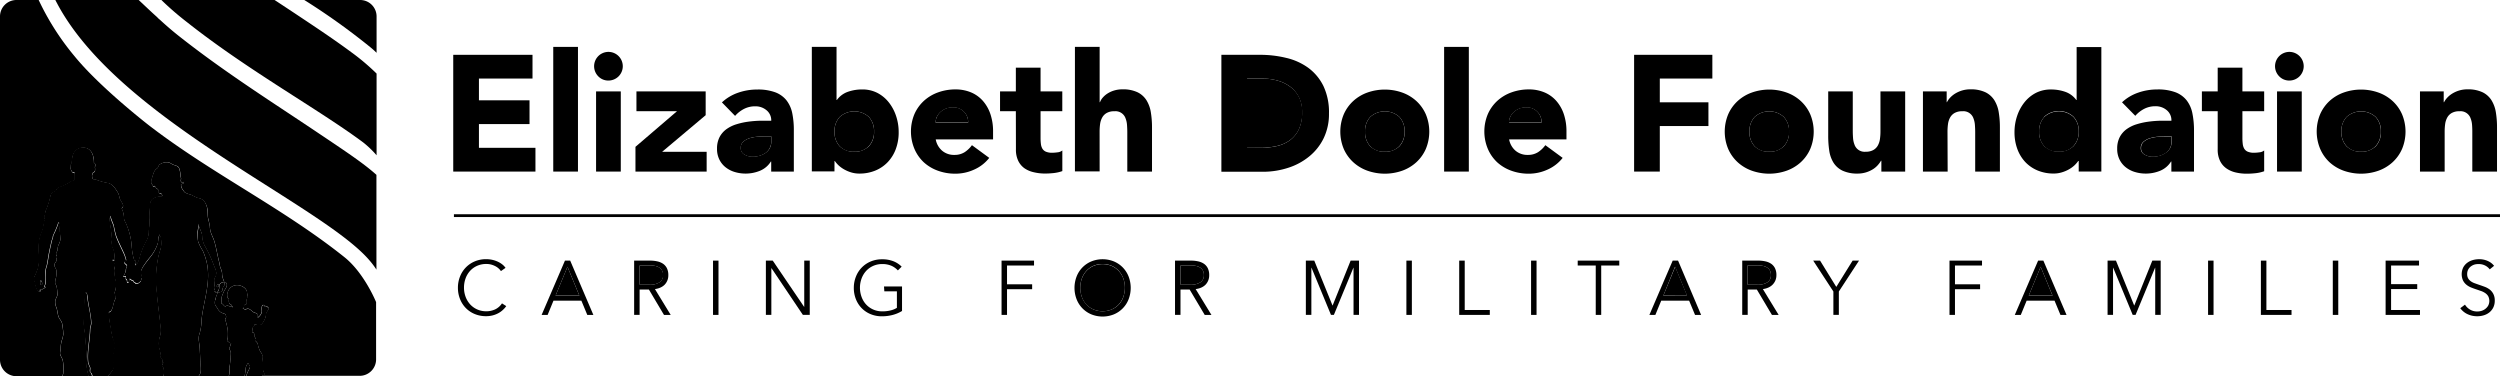 <svg id="Layer_1" data-name="Layer 1" xmlns="http://www.w3.org/2000/svg" viewBox="0 0 662.67 99.69" aria-hidden="true"><path class="cls-1" d="M40.12,48.06a1.65,1.65,0,0,0,0,.36.87.87,0,0,0,.05.19.87.87,0,0,1-.05-.19A1.65,1.65,0,0,1,40.12,48.06Z"/><path class="cls-1" d="M41.22,49.59a1.09,1.09,0,0,0,.18.25c.15.16.35.25.5.41-.15-.16-.35-.25-.5-.41A1.08,1.08,0,0,1,41.22,49.59Z"/><path class="cls-1" d="M175.78,72.92a2.51,2.51,0,0,0-.26-1.2,2.16,2.16,0,0,0-.73-.79,3.31,3.31,0,0,0-1.13-.45,7.06,7.06,0,0,0-1.47-.14h-2.58v5.14h2.52a4.82,4.82,0,0,0,2.7-.64A2.16,2.16,0,0,0,175.78,72.92Z"/><polygon class="cls-1" points="147.27 78.34 153.56 78.34 150.42 70.7 147.27 78.34"/><path class="cls-1" d="M24.42,46.48a.78.78,0,0,1,.08-.33,2.11,2.11,0,0,0,.13-.26,2.11,2.11,0,0,1-.13.26A.78.78,0,0,0,24.42,46.48Z"/><path class="cls-1" d="M19.24,45.67a.17.17,0,0,0,.21.06A.17.17,0,0,1,19.24,45.67Z"/><path class="cls-1" d="M18.84,48.09c-.58.35-1.15.73-1.75,1a3.87,3.87,0,0,1-.45.2,3.87,3.87,0,0,0,.45-.2C17.69,48.81,18.26,48.44,18.84,48.09Z"/><path class="cls-1" d="M625.84,40.23a5,5,0,0,0,3.86-1.49,5.5,5.5,0,0,0,1.38-3.89A5.5,5.5,0,0,0,629.7,31,5.77,5.77,0,0,0,622,31a5.5,5.5,0,0,0-1.38,3.89A5.5,5.5,0,0,0,622,38.75,5,5,0,0,0,625.84,40.23Z"/><path class="cls-1" d="M545.74,40.23a5,5,0,0,0,3.86-1.49A5.5,5.5,0,0,0,551,34.85,5.5,5.5,0,0,0,549.61,31a5.77,5.77,0,0,0-7.73,0,5.5,5.5,0,0,0-1.38,3.89,5.5,5.5,0,0,0,1.38,3.89A5,5,0,0,0,545.74,40.23Z"/><path class="cls-1" d="M469,40.23a5,5,0,0,0,3.86-1.49,5.5,5.5,0,0,0,1.38-3.89A5.5,5.5,0,0,0,472.83,31a5.77,5.77,0,0,0-7.73,0,5.5,5.5,0,0,0-1.38,3.89,5.5,5.5,0,0,0,1.38,3.89A5,5,0,0,0,469,40.23Z"/><path class="cls-1" d="M407.51,29.61a3.88,3.88,0,0,0-2.93-1.18,4.92,4.92,0,0,0-1.92.35,4.82,4.82,0,0,0-1.42.9,3.92,3.92,0,0,0-.92,1.27,4.17,4.17,0,0,0-.37,1.51h8.65A3.8,3.8,0,0,0,407.51,29.61Z"/><path class="cls-1" d="M568.5,41a4.2,4.2,0,0,0,2.1.57,6.58,6.58,0,0,0,1.86-.26,5.53,5.53,0,0,0,1.59-.74,3.6,3.6,0,0,0,1.11-1.22,3.53,3.53,0,0,0,.42-1.75v-1.4H574q-.74,0-1.86.07a9.38,9.38,0,0,0-2.14.37,4.75,4.75,0,0,0-1.75.92,2.12,2.12,0,0,0-.72,1.7A1.88,1.88,0,0,0,568.5,41Z"/><path class="cls-1" d="M296.6,71.89a5.61,5.61,0,0,0-1.87-1.37,6.27,6.27,0,0,0-4.94,0,5.59,5.59,0,0,0-1.87,1.37,6,6,0,0,0-1.17,2,7.3,7.3,0,0,0,0,4.79,5.89,5.89,0,0,0,1.17,2A5.67,5.67,0,0,0,289.79,82a6.28,6.28,0,0,0,4.94,0,5.68,5.68,0,0,0,1.87-1.36,5.88,5.88,0,0,0,1.17-2,7.3,7.3,0,0,0,0-4.79A6,6,0,0,0,296.6,71.89Z"/><path class="cls-1" d="M367.07,40.23a5,5,0,0,0,3.86-1.49,5.5,5.5,0,0,0,1.38-3.89A5.5,5.5,0,0,0,370.94,31a5.77,5.77,0,0,0-7.73,0,5.5,5.5,0,0,0-1.38,3.89,5.5,5.5,0,0,0,1.38,3.89A5,5,0,0,0,367.07,40.23Z"/><path class="cls-1" d="M226.44,40.23a5,5,0,0,0,3.86-1.49,5.5,5.5,0,0,0,1.38-3.89A5.5,5.5,0,0,0,230.31,31a5.77,5.77,0,0,0-7.73,0,5.5,5.5,0,0,0-1.38,3.89,5.5,5.5,0,0,0,1.38,3.89A5,5,0,0,0,226.44,40.23Z"/><path class="cls-1" d="M197.35,41a4.2,4.2,0,0,0,2.1.57,6.59,6.59,0,0,0,1.86-.26,5.53,5.53,0,0,0,1.59-.74A3.6,3.6,0,0,0,204,39.31a3.53,3.53,0,0,0,.42-1.75v-1.4h-1.62q-.74,0-1.86.07a9.38,9.38,0,0,0-2.14.37,4.75,4.75,0,0,0-1.75.92,2.12,2.12,0,0,0-.72,1.7A1.88,1.88,0,0,0,197.35,41Z"/><path class="cls-1" d="M342,37.11a7.65,7.65,0,0,0,2.34-2.93,10.39,10.39,0,0,0,.85-4.44,8.66,8.66,0,0,0-.85-4A7.92,7.92,0,0,0,342,23a10,10,0,0,0-3.38-1.64,15,15,0,0,0-4.08-.55h-4V39.18h3.54a19,19,0,0,0,4.39-.48A9.37,9.37,0,0,0,342,37.11Z"/><path class="cls-1" d="M255.53,29.61a3.88,3.88,0,0,0-2.93-1.18,4.92,4.92,0,0,0-1.92.35,4.82,4.82,0,0,0-1.42.9,3.92,3.92,0,0,0-.92,1.27,4.15,4.15,0,0,0-.37,1.51h8.65A3.8,3.8,0,0,0,255.53,29.61Z"/><path class="cls-1" d="M59.91,83.85c0-.2-.16-.37-.14-.56,0,0-1-.35-1.08-.4.09,0,1.08.4,1.08.4C59.75,83.48,59.87,83.65,59.91,83.85Z"/><path class="cls-1" d="M469.42,72.92a2.51,2.51,0,0,0-.26-1.2,2.16,2.16,0,0,0-.73-.79,3.3,3.3,0,0,0-1.13-.45,7.06,7.06,0,0,0-1.47-.14h-2.58v5.14h2.52a4.82,4.82,0,0,0,2.7-.64A2.16,2.16,0,0,0,469.42,72.92Z"/><polygon class="cls-1" points="537.76 78.34 544.05 78.34 540.91 70.7 537.76 78.34"/><polygon class="cls-1" points="440.9 78.34 447.2 78.34 444.05 70.7 440.9 78.34"/><path class="cls-1" d="M319.12,72.92a2.51,2.51,0,0,0-.26-1.2,2.17,2.17,0,0,0-.73-.79,3.31,3.31,0,0,0-1.13-.45,7.06,7.06,0,0,0-1.47-.14h-2.58v5.14h2.52a4.82,4.82,0,0,0,2.7-.64A2.16,2.16,0,0,0,319.12,72.92Z"/><path class="cls-2" d="M10.89,74.23a1.13,1.13,0,0,0-.16,1.15,3.54,3.54,0,0,0,.39.22,1.74,1.74,0,0,0,0-.72C11.12,74.79,10.8,74.29,10.89,74.23Z"/><path class="cls-3" d="M57.8,76a4.48,4.48,0,0,0,.24-.39c0-.09,0-.17-.12-.25a.27.27,0,0,0-.4.19c0,.1-.1.48,0,.53A.41.41,0,0,0,57.8,76Z"/><path class="cls-3" d="M23.83,98.5c-.1-.35.06-.72,0-1.09a8.45,8.45,0,0,1-.51-1.32c-.32-2.86.46-5.9.52-8.77,0-.57.3-1.1.29-1.68,0-2.32-.81-4.66-1-7,0-.2-.09-1.21-.49-1.07s-.5,7.55-.5,8c0,1.24.32,2.37.38,3.58.1,1.79.36,3.58.33,5.37a12.72,12.72,0,0,0,0,2.41,22.57,22.57,0,0,0,.54,2.64l0,.14h1a2.59,2.59,0,0,0-.28-.75C24.06,98.74,23.91,98.75,23.83,98.5Z"/><path class="cls-3" d="M43.35,97.4c-.07-.24-.32-.32-.33-.59s.27-.5.33-.76a2,2,0,0,1-.28,0,2.8,2.8,0,0,0,0-.78c-.08-.19-.33-.24-.4-.44s0-.44,0-.64a14.65,14.65,0,0,0-.45-2.12,5.85,5.85,0,0,1,.2-2.85,5.92,5.92,0,0,0,.19-2.48c-.31-3-.75-6.1-1-9.16a29.6,29.6,0,0,1,.15-8.18,17.06,17.06,0,0,1,.69-2.95,6.5,6.5,0,0,0,.19-3.64c-.07-.28-.32-.5-.32-.8A5.35,5.35,0,0,1,42,63a13.09,13.09,0,0,1-.17,1.44,11.21,11.21,0,0,1-2.07,3.82c-.54.68-1.1,1.36-1.58,2.09a5.05,5.05,0,0,0-.82,1.55,4.33,4.33,0,0,0,.27,1.76c0,.15-.25.41-.25.76,0,.21-.64.68-.8.77a1,1,0,0,1-.56.06c-.19,0-.21-.1-.2-.28a.42.42,0,0,1-.48-.42,1.71,1.71,0,0,1-.56-.23c-.19-.16-.3-.32-.58-.23.1,0,0,.49,0,.54-.29.71-.55.24-.56.09a.82.82,0,0,0-.06-.42c-.08-.13-.24-.21-.27-.38s.19-.81-.32-.51a.27.27,0,0,1-.31-.14c0-.13.16-.21.22-.3s.09-.37.25-.53.17-.67.2-1,.22-.53.26-.8c.06-.52-.9-.57-.56-1.2,0,0,.36-.36.38-.26a10.38,10.38,0,0,0-.62-1.91c-.69-1.51-1.47-3-2.06-4.57a28.21,28.21,0,0,1-.66-2.81c-.11-.39-1-2.29-.78-2.55-.51.57-.15,1.88-.1,2.58a31.26,31.26,0,0,1,.43,3.81,4.21,4.21,0,0,0,.07,1.75,7.52,7.52,0,0,1,.62,2c0,.26-.15,1.59,0,1.68a.77.77,0,0,0-.56-.11c0,.53.42.54.6.91s-.11,1.21-.14,1.75a15,15,0,0,0,.49,3.19,6.88,6.88,0,0,1-.37,2.71c-.09.48.21.71.27,1.14s-.23.82-.38,1.26-.25,1-.42,1.55a2.56,2.56,0,0,1-.48,1c-.14.15-.41.2-.52.35s0,.27,0,.42a21,21,0,0,0,.5,3.63,16.58,16.58,0,0,0,.61,3,3.75,3.75,0,0,1,.38,1.88c-.07.91-.36,1.79-.45,2.7a21.59,21.59,0,0,0,.23,2.46,2.65,2.65,0,0,1-.43,1.36,10.44,10.44,0,0,1-1.33,1.51h15A5.26,5.26,0,0,0,43.35,97.4Z"/><path class="cls-3" d="M66.24,97c0-.1-.52-.73-.44-.84a3.62,3.62,0,0,0-.58,1c-.13.47-.11,1-.19,1.44a10.4,10.4,0,0,1-.2,1.06h.43a8.38,8.38,0,0,1,.51-1.3C65.91,98.08,66.38,97.34,66.24,97Z"/><path class="cls-3" d="M61.14,94.75c0-.69.21-1.46-.23-2-.19-.24-.06-.65.06-.89s.12-.59.32-.83c-.1-.12-.3-.07-.43-.15s-.38-.39-.66-.51c0,0,.17-.87.18-.94a12.72,12.72,0,0,0,0-1.84,14.22,14.22,0,0,0-.67-2.81c-.05-.29.18-.45.23-.71a.57.57,0,0,0,0-.22c0-.2-.16-.37-.14-.56,0,0-1-.35-1.08-.4a2.82,2.82,0,0,1-1.12-1.24,8.75,8.75,0,0,1-.54-.78,2,2,0,0,1,0-1.35c0-.14,0-.29.08-.44a5.87,5.87,0,0,1,.28-.75c.1-.24.15-.5.24-.75h-.38c-.24,0-.13-.22-.06-.34a.34.34,0,0,1-.45-.08c-.11-.2,0-.27.15-.38a1.29,1.29,0,0,1-.14-.8,2.72,2.72,0,0,0,.08-1.27,1.92,1.92,0,0,1,.25-1.33,2,2,0,0,0,.27-1.08,4.78,4.78,0,0,0-.54-1.64,32.29,32.29,0,0,0-2.55-5.55,5.62,5.62,0,0,1-.64-2.52c-.15-1.15-.87-2.13-1-3.26a11.51,11.51,0,0,1-.23,2.16A10.7,10.7,0,0,0,52.51,64a12.66,12.66,0,0,0,1.24,2.45,16.24,16.24,0,0,1,.95,2.72c1.36,5.24-.67,10.29-1.27,15.47a13.63,13.63,0,0,1-.52,3.74c-.5,1.26-.09,2.26,0,3.55s.14,2.66.19,4c0,1.11.45,2.76-.36,3.65l-.09.09h8a11.17,11.17,0,0,0,.21-2.56C61,96.34,61.08,95.55,61.14,94.75Z"/><path class="cls-3" d="M91.29,68.16C75,55.15,56.07,46,39.54,33.27c0,0-12.95-10-19.74-18.32A68.8,68.8,0,0,1,10.25,0H4.36A4.36,4.36,0,0,0,0,4.36v91a4.36,4.36,0,0,0,4.36,4.36H16.54c.05-.27.17-.55.21-.8a11.38,11.38,0,0,0-.11-3.3c-.11-.66-.69-1.3-.74-1.91,0-.39.17-.86.17-1.27a8,8,0,0,1,.26-2.09,7.83,7.83,0,0,0,.44-1.75,18.28,18.28,0,0,0-.31-2.77c-.11-.73-.77-1.27-1-2s-.25-1.6-.54-2.36a3.3,3.3,0,0,1-.28-1.76c.1-.59.52-1,.55-1.63A9.28,9.28,0,0,0,15,75.9c-.06-.31-.29-.53-.37-.83a3.87,3.87,0,0,1,.21-1.41,7.6,7.6,0,0,0,.14-1.84c0-.5-.39-.81-.51-1.28-.2-.78.41-.94.55-1.6.06-.29-.2-.59-.16-.88s.2-.43.24-.72c0-.1-.07-.34-.06-.48s.16-.39.19-.57a4.94,4.94,0,0,1,.29-1.41A3.45,3.45,0,0,0,16,63.45a7.59,7.59,0,0,0-.17-2.27c-.15-.46.44-2.22-.32-2.37.23,0-1,3-1.18,3.19a1.75,1.75,0,0,0-.24.77c-.06.43-.29.84-.38,1.27-.21,1-.46,2-.66,3.07s-.34,2.29-.62,3.43a5.94,5.94,0,0,0-.32,1.33,17.55,17.55,0,0,1,0,3.28c0,.07-.27.72-.27.73.16.14.27.23.11.44a.38.38,0,0,1-.51,0c.27.23-.17.37-.32.4s-.38,0-.44.07.1.3,0,.45-.27.08-.4,0c-.45-.2-.58-1-.77-1.38a8,8,0,0,1-.23-1.11,1.94,1.94,0,0,1-.16-1.31,18.59,18.59,0,0,0,1-2.42,9.92,9.92,0,0,0,.25-2.64c0-.83-.1-1.67-.09-2.5a10.52,10.52,0,0,1,.85-4.45c.47-1,.42-2.18.82-3.22.13-.34.08-.3-.22-.43A14.34,14.34,0,0,0,12.1,56c.13-.35.31-.66.43-1,.21-.66.46-1.33.64-2s.16-1.46.84-1.93c.25-.18.58-.21.79-.44a1.59,1.59,0,0,0,.22-.36,1.27,1.27,0,0,1,.11-.18.7.7,0,0,1,.16-.16,2.43,2.43,0,0,1,.42-.24l.47-.18.48-.17a3.87,3.87,0,0,0,.45-.2c.6-.32,1.17-.69,1.75-1a9.64,9.64,0,0,1,1-.34c0-.07,0-.24,0-.44s0-.45,0-.69c0-.47,0-.91-.18-.93a.5.5,0,0,0-.22.06.17.17,0,0,1-.21-.06,2.43,2.43,0,0,1-.57-1.33c-.06-.35-.1-.94.46-.79-.15,0-.05-1.37,0-1.51a4.29,4.29,0,0,1,.51-1.61A2.82,2.82,0,0,1,23,39.31c1.58.57,1.95,2.52,1.93,4,.54-.06.26.82.25,1.09a3.72,3.72,0,0,1,0,1c0,.12-.51.53-.51.27a.72.72,0,0,1-.05.29,2.11,2.11,0,0,1-.13.26.78.78,0,0,0-.08.33,1.85,1.85,0,0,0,.07.58.75.75,0,0,0,.19.37c.2.14.53.05.76.14a16.06,16.06,0,0,0,3.36.93,2.84,2.84,0,0,1,1,.59,5.49,5.49,0,0,1,.81.91c.16.22.3.44.43.65a3.6,3.6,0,0,1,.59,1.49c.11.82.79,1.42,1,2.23.09.33-.18.62-.38.86a5.81,5.81,0,0,1,.62,2.65,2.36,2.36,0,0,0,.39,1,18.72,18.72,0,0,1,1.6,5.68,19.59,19.59,0,0,0,.53,3.76c.08.22.15.46.23.68,0,0,.33,0,.41.19a2.36,2.36,0,0,1,0,.9L35.81,70c.08.14.18.3.27.43a6.37,6.37,0,0,0,1-2.26,19.23,19.23,0,0,1,.84-2.42c.32-.7.65-1.36,1-2a5.2,5.2,0,0,0,.55-2.35c0-.46.08-.92.15-1.39a13.12,13.12,0,0,0,0-2.05c0-1.29.12-2.5.21-3.77a1.79,1.79,0,0,1,.86-1.56,3.77,3.77,0,0,1,1.49-.48c.12,0,.88,0,.93-.14a.77.77,0,0,1,0-.26c-.13,0-.23,0-.27-.11a2.25,2.25,0,0,1,0-.35,1.32,1.32,0,0,0-.33.07c-.16,0-.17,0-.27-.13s-.15-.13-.16-.27.07-.43-.15-.67-.35-.25-.5-.41a1.09,1.09,0,0,1-.18-.25,1.42,1.42,0,0,1-.11-.29,1.52,1.52,0,0,0-.31.13.3.3,0,0,1-.31,0l0,0s.06-.1,0-.22a.76.76,0,0,0-.23-.39.57.57,0,0,1-.1-.17.87.87,0,0,1-.05-.19,1.65,1.65,0,0,1,0-.36A4.3,4.3,0,0,1,40.37,47l.16-.51c.05-.18.11-.36.18-.54a2.88,2.88,0,0,1,.52-.95c.19-.22.47-.36.64-.59s.17-.52.37-.72A3.27,3.27,0,0,1,44.4,43a2,2,0,0,1,1,.37,4.59,4.59,0,0,0,1.19.5c.82.28.9.58,1.09,1.33a5,5,0,0,1,.16,1.23c0,.31.16.61.17.92a.79.79,0,0,1-.05.31.65.65,0,0,0,0,.17.47.47,0,0,0,.19.47c.22.12.45,0,.64-.1,0,.15-.15.38-.26.46a.9.9,0,0,1-.51.14,1.3,1.3,0,0,0,0,.4,2.24,2.24,0,0,0,.18.62,2.45,2.45,0,0,0,.32.53A4.89,4.89,0,0,0,49,51a5.39,5.39,0,0,0,1.6.62,16.53,16.53,0,0,0,1.83.88,2.59,2.59,0,0,1,1.62.78A4.73,4.73,0,0,1,55,55.48c.11.85,0,1.76.22,2.57A17.23,17.23,0,0,1,55.61,60,6.72,6.72,0,0,0,56,61.91c.29.71.64,1.39.85,2.13.52,1.8.79,3.62,1.26,5.43.12.48.17,1,.31,1.46a5.19,5.19,0,0,1,.45,1.39A4.58,4.58,0,0,0,59,73.48c.13.42.29.84.43,1.26a.64.64,0,0,1,.65.46c.24.77-.39,1.35-.7,2-.18.37-.32.77-.5,1.15a3.1,3.1,0,0,0-.16,1.35c0,.27-.07.5-.07.74.46,0,.73.82,1.17.82a.46.46,0,0,1,.44-.25c.23,0,.33.09.51.19s.4,0,.59.07a1.79,1.79,0,0,1,.4.22c0-.17-.16-.29-.26-.4s-.13-.24-.23-.32a1.59,1.59,0,0,0-.25-.1.59.59,0,0,1-.31-.47,1.88,1.88,0,0,1,0-.86c-.18-.17-.38-.29-.37-.58a4,4,0,0,0,.06-.72,1.44,1.44,0,0,1,0-.72A2.57,2.57,0,0,1,63,75.59a3.05,3.05,0,0,1,1.87.75,1.84,1.84,0,0,1,.54.85c.1.35.08.7.19,1.05s-.22.81-.24,1.25a3.45,3.45,0,0,1,0,1c-.07.19-.1.13-.23.18s-.13,0-.19,0-.15.14-.24.18a1.14,1.14,0,0,1-.08.49c-.09.14-.23.19-.3.35.29.13.53.36.85.26a1.05,1.05,0,0,1,1,0c.4.25.72.61,1.14.85.21.12.68.14.82.32s0,.4,0,.6c.48,0,0,.46.22.46-.09,0,.39-.4.41-.42a2.38,2.38,0,0,0,.6-1.09c0-.17-.1-.37-.09-.56s.06-1.16.41-1.29c.12,0,.41,0,.38.15s-.08.15-.1.23c0-.16.3-.15.42-.1s.07.07.07.15a.31.31,0,0,1,.38-.07c.12.08.08.2.08.32.07,0,.16-.08.23,0a.68.68,0,0,1,.07.24c.05.24-.2.45-.32.62s-.16.43-.3.6a.29.29,0,0,0-.09.19,3.94,3.94,0,0,1-.5,1.77c-.22.4-.61,1.11-1.11,1.2a3,3,0,0,1-1.48-.25c.08,0-.06.52-.09.57s-.23.2-.33.33a.94.94,0,0,0-.08.62c0,.17-.1.39-.07.54s.29.2.38.29c.35.35.12.86.38,1.24a.92.92,0,0,1,.23.76l-.15.06c.21.3.51.46.61.84a8,8,0,0,0,.67,2,3.57,3.57,0,0,1,.62,1.16c0,.22-.07.44-.06.66a13.56,13.56,0,0,1,.16,1.76,5.66,5.66,0,0,0,0,1.3c0,.26.58,1.19.25,1.42-.08.05-.46-.13-.57-.16a.93.93,0,0,0,.12.36H95.33a4.36,4.36,0,0,0,4.36-4.36V80.08S96.58,72.38,91.29,68.16Z"/><path class="cls-2" d="M66.89,99.69h.42A.67.67,0,0,0,66.89,99.69Z"/><path class="cls-3" d="M58.64,75a1,1,0,0,0-.51.9,3.7,3.7,0,0,1-.11.89c-.08.26-.26.47-.36.73l0,.11a2.42,2.42,0,0,0,1.16-.4c.22-.15.16-.53.2-.76s.35-.59.5-.9a.67.67,0,0,0,0-.53l-.08-.26a1.58,1.58,0,0,0-.57.11Z"/><path class="cls-3" d="M84.27,7.63c-3.6-2.42-7.48-5-11.49-7.63h-30c2.05,2,4.35,4,6.95,6C65.79,18.7,84.51,29,96.28,37.76a25.41,25.41,0,0,1,3.54,3.4V19.5a59,59,0,0,0-6.7-5.66C90.54,11.93,87.58,9.86,84.27,7.63Z"/><path class="cls-3" d="M56.9,16.68c-3.3-2.37-6.61-4.85-9.86-7.43C45.3,7.86,43.68,6.44,42.13,5l.2.23s-.24-.23-.74-.74C39.92,3,38.34,1.47,36.76,0H14.67C30.5,31.41,85.14,53.93,98,69.09a20.68,20.68,0,0,1,1.78,2.38V46.35c-3.31-3-8.19-6.24-15.41-11.08C76.14,29.72,66.4,23.51,56.9,16.68Z"/><path class="cls-3" d="M95.46,0H80.66A177.78,177.78,0,0,1,98.11,12.47,23,23,0,0,1,99.82,14V4.36A4.36,4.36,0,0,0,95.46,0Z"/><path class="cls-1" d="M70,99.49c.32-.22-.2-1.15-.25-1.42a5.66,5.66,0,0,1,0-1.3A13.56,13.56,0,0,0,69.6,95c0-.22.08-.44.06-.66A3.57,3.57,0,0,0,69,93.18a8,8,0,0,1-.67-2c-.1-.38-.4-.54-.61-.84l.15-.06a.92.92,0,0,0-.23-.76c-.27-.38,0-.89-.38-1.24-.09-.09-.35-.16-.38-.29s.07-.37.07-.54a.94.94,0,0,1,.08-.62c.1-.14.25-.17.33-.33s.16-.54.09-.57a3,3,0,0,0,1.48.25c.5-.09.89-.79,1.11-1.2a3.94,3.94,0,0,0,.5-1.77.29.29,0,0,1,.09-.19c.14-.17.17-.42.3-.6s.37-.38.32-.62a.68.68,0,0,0-.07-.24c-.07-.07-.16,0-.23,0,0-.13,0-.24-.08-.32a.31.31,0,0,0-.38.07c0-.08,0-.12-.07-.15s-.37-.05-.42.1c0-.08.09-.15.1-.23s-.26-.2-.38-.15c-.35.13-.39,1-.41,1.29s.1.38.09.56a2.38,2.38,0,0,1-.6,1.09s-.49.42-.41.42c-.24,0,.26-.5-.22-.46,0-.2.1-.43,0-.6s-.61-.2-.82-.32c-.41-.24-.74-.6-1.14-.85a1.05,1.05,0,0,0-1,0c-.32.11-.56-.13-.85-.26.07-.16.21-.21.3-.35a1.14,1.14,0,0,0,.08-.49c.09,0,.15-.14.24-.18s.13,0,.19,0,.16,0,.23-.18a3.45,3.45,0,0,0,0-1c0-.44.4-.77.24-1.25s-.09-.7-.19-1.05a1.84,1.84,0,0,0-.54-.85A3.05,3.05,0,0,0,63,75.59a2.57,2.57,0,0,0-2.6,1.72,1.44,1.44,0,0,0,0,.72,4,4,0,0,1-.06.72c0,.28.19.41.37.58a1.88,1.88,0,0,0,0,.86.59.59,0,0,0,.31.47,1.59,1.59,0,0,1,.25.1c.1.08.15.22.23.32s.3.23.26.4a1.79,1.79,0,0,0-.4-.22c-.19-.05-.41,0-.59-.07s-.29-.21-.51-.19a.46.46,0,0,0-.44.25c-.44,0-.72-.78-1.17-.82,0-.24.07-.47.07-.74a3.1,3.1,0,0,1,.16-1.35c.18-.38.32-.77.5-1.15.31-.65.94-1.23.7-2a.64.64,0,0,0-.65-.46l.08.26a.67.67,0,0,1,0,.53c-.15.31-.45.55-.5.9s0,.61-.2.76a2.42,2.42,0,0,1-1.16.4c-.08.25-.14.51-.24.75a5.87,5.87,0,0,0-.28.75c0,.15,0,.3-.08.44a2,2,0,0,0,0,1.35,8.75,8.75,0,0,0,.54.78,2.82,2.82,0,0,0,1.12,1.24c.09,0,1.08.4,1.08.4,0,.19.1.36.14.56a.57.57,0,0,1,0,.22c0,.27-.29.42-.23.71a14.22,14.22,0,0,1,.67,2.81,12.72,12.72,0,0,1,0,1.84c0,.07-.18.94-.18.94.29.12.41.37.66.51s.32,0,.43.15c-.2.25-.18.56-.32.83s-.25.65-.06.89c.44.54.27,1.32.23,2s-.15,1.59-.24,2.39a11.17,11.17,0,0,1-.21,2.56h4.14a10.4,10.4,0,0,0,.2-1.06c.09-.48.06-1,.19-1.44a3.62,3.62,0,0,1,.58-1c-.07.11.41.74.44.84.14.36-.34,1.09-.47,1.41a8.38,8.38,0,0,0-.51,1.3h1.63a.67.67,0,0,1,.42,0h2.25a.93.93,0,0,1-.12-.36C69.57,99.36,69.95,99.54,70,99.49Z"/><path class="cls-1" d="M53.1,95.95c-.05-1.32-.1-2.66-.19-4s-.5-2.29,0-3.55a13.63,13.63,0,0,0,.52-3.74c.6-5.18,2.63-10.23,1.27-15.47a16.24,16.24,0,0,0-.95-2.72A12.66,12.66,0,0,1,52.51,64a10.7,10.7,0,0,1-.17-2.54,11.51,11.51,0,0,0,.23-2.16c.18,1.13.89,2.11,1,3.26a5.62,5.62,0,0,0,.64,2.52,32.29,32.29,0,0,1,2.55,5.55,4.78,4.78,0,0,1,.54,1.64,2,2,0,0,1-.27,1.08,1.92,1.92,0,0,0-.25,1.33A2.72,2.72,0,0,1,56.75,76a1.29,1.29,0,0,0,.14.8c-.16.11-.26.17-.15.38a.34.34,0,0,0,.45.08c-.07.12-.18.34.06.34h.38l0-.11c.1-.26.28-.46.36-.73a3.7,3.7,0,0,0,.11-.89,1,1,0,0,1,.51-.9l.23-.11a1.58,1.58,0,0,1,.57-.11c-.14-.42-.31-.83-.43-1.26a4.58,4.58,0,0,1-.13-1.16,5.19,5.19,0,0,0-.45-1.39c-.15-.47-.19-1-.31-1.46-.47-1.81-.74-3.63-1.26-5.43-.22-.74-.57-1.41-.85-2.13A6.72,6.72,0,0,1,55.61,60,17.23,17.23,0,0,0,55.17,58c-.17-.81-.11-1.72-.22-2.57a4.73,4.73,0,0,0-.86-2.19,2.59,2.59,0,0,0-1.62-.78,16.53,16.53,0,0,1-1.83-.88A5.39,5.39,0,0,1,49,51a4.89,4.89,0,0,1-.52-.64,2.45,2.45,0,0,1-.32-.53,2.24,2.24,0,0,1-.18-.62,1.3,1.3,0,0,1,0-.4.9.9,0,0,0,.51-.14c.11-.08.29-.31.26-.46-.2.08-.42.22-.64.1a.47.47,0,0,1-.19-.47.65.65,0,0,1,0-.17.79.79,0,0,0,.05-.31c0-.31-.16-.61-.17-.92a5,5,0,0,0-.16-1.23c-.19-.75-.27-1-1.09-1.33a4.59,4.59,0,0,1-1.19-.5,2,2,0,0,0-1-.37,3.27,3.27,0,0,0-2.17.69c-.2.2-.21.5-.37.72s-.45.37-.64.59a2.88,2.88,0,0,0-.52.95c-.06.18-.12.36-.18.54l-.16.51a4.3,4.3,0,0,0-.25,1.05,1.65,1.65,0,0,0,0,.36.87.87,0,0,0,.05.19.57.57,0,0,0,.1.17.76.76,0,0,1,.23.39c0,.12,0,.18,0,.22l0,0a.3.3,0,0,0,.31,0,1.52,1.52,0,0,1,.31-.13,1.42,1.42,0,0,0,.11.29,1.08,1.08,0,0,0,.18.25c.15.16.35.25.5.41s.13.38.15.67.06.17.16.27.11.18.27.13a1.32,1.32,0,0,1,.33-.07,2.25,2.25,0,0,0,0,.35c0,.15.15.11.27.11a.77.77,0,0,0,0,.26c0,.1-.81.12-.93.14a3.77,3.77,0,0,0-1.49.48,1.79,1.79,0,0,0-.86,1.56c-.09,1.27-.22,2.48-.21,3.77a13.12,13.12,0,0,1,0,2.05c-.07.46-.11.93-.15,1.39a5.2,5.2,0,0,1-.55,2.35c-.38.67-.71,1.33-1,2a19.23,19.23,0,0,0-.84,2.42,6.37,6.37,0,0,1-1,2.26c-.09-.12-.19-.29-.27-.43l.25.07a2.36,2.36,0,0,0,0-.9C36,69,35.64,69,35.63,69c-.08-.22-.15-.46-.23-.68a19.59,19.59,0,0,1-.53-3.76,18.72,18.72,0,0,0-1.6-5.68,2.36,2.36,0,0,1-.39-1,5.81,5.81,0,0,0-.62-2.65c.2-.24.47-.54.38-.86-.21-.8-.89-1.41-1-2.23A3.6,3.6,0,0,0,31,50.65c-.13-.21-.27-.43-.43-.65a5.49,5.49,0,0,0-.81-.91,2.84,2.84,0,0,0-1-.59,16.06,16.06,0,0,1-3.36-.93c-.23-.09-.57,0-.76-.14a.75.75,0,0,1-.19-.37,1.85,1.85,0,0,1-.07-.58.78.78,0,0,1,.08-.33,2.11,2.11,0,0,0,.13-.26.72.72,0,0,0,.05-.29c0,.27.48-.15.51-.27a3.72,3.72,0,0,0,0-1c0-.26.29-1.15-.25-1.09,0-1.47-.35-3.42-1.93-4a2.82,2.82,0,0,0-3.37,1.13,4.29,4.29,0,0,0-.51,1.61c0,.13-.12,1.46,0,1.51-.55-.16-.51.44-.46.79a2.43,2.43,0,0,0,.57,1.33.17.17,0,0,0,.21.06.5.5,0,0,1,.22-.06c.15,0,.18.46.18.93,0,.24,0,.48,0,.69s0,.37,0,.44a9.64,9.64,0,0,0-1,.34c-.58.35-1.15.73-1.75,1a3.87,3.87,0,0,1-.45.2l-.48.17-.47.18a2.43,2.43,0,0,0-.42.24.7.7,0,0,0-.16.16,1.27,1.27,0,0,0-.11.18,1.59,1.59,0,0,1-.22.36c-.21.24-.53.26-.79.44-.68.48-.64,1.22-.84,1.93s-.43,1.33-.64,2c-.11.36-.3.67-.43,1a14.34,14.34,0,0,1-.44,1.83c.3.13.35.09.22.43-.4,1-.35,2.23-.82,3.22a10.52,10.52,0,0,0-.85,4.45c0,.83.06,1.67.09,2.5A9.92,9.92,0,0,1,10,71.07a18.59,18.59,0,0,1-1,2.42,1.94,1.94,0,0,0,.16,1.31,8,8,0,0,0,.23,1.11c.18.39.32,1.18.77,1.38.13.06.32.09.4,0s-.06-.32,0-.45.32,0,.44-.07.59-.17.32-.4a.38.38,0,0,0,.51,0c.15-.21,0-.3-.11-.44,0,0,.26-.65.27-.73a17.55,17.55,0,0,0,0-3.28,5.94,5.94,0,0,1,.32-1.33c.28-1.13.4-2.28.62-3.43s.44-2,.66-3.07c.09-.43.32-.84.38-1.27a1.75,1.75,0,0,1,.24-.77c.15-.23,1.41-3.14,1.18-3.19.77.15.18,1.91.32,2.37A7.59,7.59,0,0,1,16,63.45a3.45,3.45,0,0,1-.49,1.43,4.94,4.94,0,0,0-.29,1.41c0,.18-.17.42-.19.57s.07.38.06.48c0,.29-.2.45-.24.72s.22.59.16.88c-.13.65-.74.82-.55,1.6.12.47.47.77.51,1.28a7.6,7.6,0,0,1-.14,1.84,3.87,3.87,0,0,0-.21,1.41c.08.3.31.53.37.83a9.28,9.28,0,0,1,.23,2.17c0,.62-.46,1-.55,1.63a3.3,3.3,0,0,0,.28,1.76c.29.76.3,1.59.54,2.36s.88,1.25,1,2a18.28,18.28,0,0,1,.31,2.77,7.83,7.83,0,0,1-.44,1.75,8,8,0,0,0-.26,2.09c0,.41-.2.88-.17,1.27.05.6.63,1.25.74,1.91a11.38,11.38,0,0,1,.11,3.3c0,.25-.16.53-.21.8h6.92l0-.14a22.57,22.57,0,0,1-.54-2.64,12.72,12.72,0,0,1,0-2.41c0-1.79-.23-3.58-.33-5.37-.07-1.21-.4-2.35-.38-3.58,0-.4.23-7.85.5-8s.47.88.49,1.07c.16,2.32.93,4.66,1,7,0,.57-.28,1.1-.29,1.68-.07,2.87-.85,5.91-.52,8.77a8.45,8.45,0,0,0,.51,1.32c.1.37-.06.74,0,1.09s.23.24.34.45a2.59,2.59,0,0,1,.28.75h4a10.44,10.44,0,0,0,1.33-1.51,2.65,2.65,0,0,0,.43-1.36,21.59,21.59,0,0,1-.23-2.46c.09-.91.39-1.79.45-2.7A3.75,3.75,0,0,0,30,89.79a16.58,16.58,0,0,1-.61-3,21,21,0,0,1-.5-3.63c0-.14-.09-.29,0-.42s.38-.2.52-.35a2.56,2.56,0,0,0,.48-1c.17-.51.24-1,.42-1.55s.45-.77.38-1.26-.37-.66-.27-1.14a6.88,6.88,0,0,0,.37-2.71,15,15,0,0,1-.49-3.19c0-.53.38-1.24.14-1.75s-.6-.39-.6-.91a.77.77,0,0,1,.56.11c-.17-.09,0-1.42,0-1.68a7.52,7.52,0,0,0-.62-2,4.21,4.21,0,0,1-.07-1.75,31.26,31.26,0,0,0-.43-3.81c-.05-.69-.42-2,.1-2.58-.21.26.67,2.16.78,2.55a28.21,28.21,0,0,0,.66,2.81c.59,1.55,1.37,3.06,2.06,4.57a10.38,10.38,0,0,1,.62,1.91c0-.1-.36.22-.38.26-.33.63.62.68.56,1.2,0,.27-.23.52-.26.8s.06.74-.2,1-.13.35-.25.53-.26.17-.22.3a.27.27,0,0,0,.31.14c.51-.3.3.37.32.51s.19.24.27.38a.82.82,0,0,1,.06.42c0,.16.26.63.56-.09,0,0,.1-.57,0-.54.29-.09.39.07.58.23a1.71,1.71,0,0,0,.56.23.42.42,0,0,0,.48.42c0,.18,0,.27.2.28a1,1,0,0,0,.56-.06c.15-.09.79-.56.8-.77,0-.36.28-.62.25-.76a4.33,4.33,0,0,1-.27-1.76,5.05,5.05,0,0,1,.82-1.55c.48-.73,1-1.41,1.58-2.09a11.21,11.21,0,0,0,2.07-3.82A13.09,13.09,0,0,0,42,63a5.35,5.35,0,0,0,.24-.92c0,.3.25.51.32.8a6.5,6.5,0,0,1-.19,3.64,17.06,17.06,0,0,0-.69,2.95,29.6,29.6,0,0,0-.15,8.18c.28,3.06.72,6.11,1,9.16a5.92,5.92,0,0,1-.19,2.48,5.85,5.85,0,0,0-.2,2.85,14.65,14.65,0,0,1,.45,2.12c0,.2-.07.45,0,.64s.32.25.4.44a2.8,2.8,0,0,1,0,.78,2,2,0,0,0,.28,0c-.06.26-.34.49-.33.76s.25.35.33.59a5.26,5.26,0,0,1,.09,2.29h9.21l.09-.09C53.54,98.71,53.14,97.05,53.1,95.95Zm4.42-20.38a.27.27,0,0,1,.4-.19c.15.08.16.16.12.25a4.48,4.48,0,0,1-.24.39.41.41,0,0,1-.25.08C57.42,76,57.5,75.66,57.52,75.56Zm-46.4,0a3.54,3.54,0,0,1-.39-.22,1.13,1.13,0,0,1,.16-1.15c-.09.06.24.56.26.65A1.74,1.74,0,0,1,11.12,75.59Z"/><path class="cls-3" d="M47.89,46.45c0,.31.16.61.17.92C48,47.07,47.9,46.76,47.89,46.45Z"/><path class="cls-3" d="M15.69,49.68a2.43,2.43,0,0,0-.42.24.7.7,0,0,0-.16.16.7.7,0,0,1,.16-.16A2.43,2.43,0,0,1,15.69,49.68Z"/><path class="cls-3" d="M40.47,49.38s.06-.1,0-.22C40.53,49.29,40.47,49.34,40.47,49.38Z"/><path class="cls-3" d="M40.52,46.5l-.16.51a4.3,4.3,0,0,0-.25,1.05A4.3,4.3,0,0,1,40.37,47Z"/><polygon class="cls-3" points="141.93 39.18 126.95 39.18 126.95 32.89 140.36 32.89 140.36 26.59 126.95 26.59 126.95 20.82 141.15 20.82 141.15 14.53 120.14 14.53 120.14 45.48 141.93 45.48 141.93 39.18"/><rect class="cls-3" x="146.65" y="12.43" width="6.55" height="33.05"/><rect class="cls-3" x="158" y="24.23" width="6.55" height="21.25"/><path class="cls-3" d="M161.28,21.35a3.8,3.8,0,0,0,3.8-3.8,3.8,3.8,0,1,0-6.49,2.69A3.66,3.66,0,0,0,161.28,21.35Z"/><polygon class="cls-3" points="187.31 40.23 175.52 40.23 187.05 30.53 187.05 24.23 168.7 24.23 168.7 29.48 179.45 29.48 168.44 38.92 168.44 45.48 187.31 45.48 187.31 40.23"/><path class="cls-3" d="M192.33,44.34a7.21,7.21,0,0,0,2.42,1.25,9.85,9.85,0,0,0,2.86.42,10,10,0,0,0,3.82-.74,6.17,6.17,0,0,0,2.9-2.45h.09v2.67h6V34.68A22.56,22.56,0,0,0,210,30a8.18,8.18,0,0,0-1.55-3.43,6.9,6.9,0,0,0-3-2.12,13.23,13.23,0,0,0-4.74-.72,15.27,15.27,0,0,0-5.07.85,12,12,0,0,0-4.28,2.56l3.49,3.58a8,8,0,0,1,2.38-1.86,6.4,6.4,0,0,1,2.95-.68,4.49,4.49,0,0,1,2.95,1A3.41,3.41,0,0,1,204.43,32q-1.35,0-2.95,0a29.48,29.48,0,0,0-3.19.26,19.3,19.3,0,0,0-3.08.68,9.1,9.1,0,0,0-2.64,1.29,6.07,6.07,0,0,0-1.83,2.1,6.52,6.52,0,0,0-.68,3.1,6.27,6.27,0,0,0,.61,2.84A6,6,0,0,0,192.33,44.34Zm4.74-6.82a4.75,4.75,0,0,1,1.75-.92,9.38,9.38,0,0,1,2.14-.37q1.11-.07,1.86-.07h1.62v1.4a3.53,3.53,0,0,1-.42,1.75,3.6,3.6,0,0,1-1.11,1.22,5.53,5.53,0,0,1-1.59.74,6.59,6.59,0,0,1-1.86.26,4.2,4.2,0,0,1-2.1-.57,1.88,1.88,0,0,1-1-1.75A2.12,2.12,0,0,1,197.07,37.52Z"/><path class="cls-3" d="M221.2,42.68h.09a7.22,7.22,0,0,0,1,1.16,7.72,7.72,0,0,0,1.48,1.07,9.19,9.19,0,0,0,1.86.79,7.34,7.34,0,0,0,2.14.31,10.94,10.94,0,0,0,4.28-.81,9.54,9.54,0,0,0,3.3-2.27,10.14,10.14,0,0,0,2.12-3.48,12.66,12.66,0,0,0,.74-4.42,13.4,13.4,0,0,0-.68-4.26,11.76,11.76,0,0,0-1.92-3.61,9.4,9.4,0,0,0-3-2.51,8.61,8.61,0,0,0-4.06-.94,11.26,11.26,0,0,0-3.82.63,6.11,6.11,0,0,0-2.9,2.16h-.09V12.43h-6.55v33h6ZM222.58,31a5.77,5.77,0,0,1,7.73,0,5.5,5.5,0,0,1,1.38,3.89,5.5,5.5,0,0,1-1.38,3.89,5.77,5.77,0,0,1-7.73,0,5.5,5.5,0,0,1-1.38-3.89A5.5,5.5,0,0,1,222.58,31Z"/><path class="cls-3" d="M244.85,43a11.08,11.08,0,0,0,3.76,2.25,13.36,13.36,0,0,0,4.61.79,11.91,11.91,0,0,0,5-1.09,10.46,10.46,0,0,0,4-3.1l-4.59-3.37a7.33,7.33,0,0,1-1.94,1.86,4.92,4.92,0,0,1-2.73.72,4.82,4.82,0,0,1-3.23-1.11,5.19,5.19,0,0,1-1.7-3h15.2V34.85a14.2,14.2,0,0,0-.7-4.59,10.26,10.26,0,0,0-2-3.52,8.59,8.59,0,0,0-3.14-2.25,10.47,10.47,0,0,0-4.13-.79,13.36,13.36,0,0,0-4.61.79,11.08,11.08,0,0,0-3.76,2.25,10.55,10.55,0,0,0-2.51,3.52,11.95,11.95,0,0,0,0,9.18A10.54,10.54,0,0,0,244.85,43Zm3.49-12a3.92,3.92,0,0,1,.92-1.27,4.82,4.82,0,0,1,1.42-.9,4.92,4.92,0,0,1,1.92-.35,3.88,3.88,0,0,1,2.93,1.18,3.8,3.8,0,0,1,1.09,2.84H248A4.15,4.15,0,0,1,248.34,30.94Z"/><path class="cls-3" d="M269.29,39.58a6.8,6.8,0,0,0,.59,3,5.21,5.21,0,0,0,1.64,2A7,7,0,0,0,274,45.65,12.59,12.59,0,0,0,277,46a20.9,20.9,0,0,0,2.32-.13,9.92,9.92,0,0,0,2.27-.52V39.88a2.33,2.33,0,0,1-1.29.5,11.3,11.3,0,0,1-1.38.11,4.15,4.15,0,0,1-1.68-.28,2,2,0,0,1-.94-.81,3.21,3.21,0,0,1-.39-1.25,13.29,13.29,0,0,1-.09-1.6V29.48h5.76V24.23h-5.76V17.94h-6.55v6.29h-4.19v5.25h4.19Z"/><path class="cls-3" d="M291.47,34.9a14.85,14.85,0,0,1,.13-2,5,5,0,0,1,.55-1.73,3.12,3.12,0,0,1,1.2-1.22,4,4,0,0,1,2.05-.46,2.82,2.82,0,0,1,2.95,1.88,6,6,0,0,1,.39,1.81q.07,1,.07,1.9v10.4h6.55V33.76a24.28,24.28,0,0,0-.31-4,8.58,8.58,0,0,0-1.16-3.19,5.82,5.82,0,0,0-2.38-2.12,9,9,0,0,0-4-.77,7.47,7.47,0,0,0-2.18.31,6.9,6.9,0,0,0-1.75.79,5.82,5.82,0,0,0-1.27,1.09,3.93,3.93,0,0,0-.74,1.22h-.09V12.43h-6.55v33h6.55Z"/><path class="cls-3" d="M341.48,44.47a16.89,16.89,0,0,0,5.55-3,14.25,14.25,0,0,0,3.82-4.81,14.75,14.75,0,0,0,1.42-6.62,16.21,16.21,0,0,0-1.46-7.21,13.2,13.2,0,0,0-4-4.83A16.15,16.15,0,0,0,341,15.36a29.15,29.15,0,0,0-7.05-.83H323.75v31h11.14A21.51,21.51,0,0,0,341.48,44.47Zm-10.92-5.29V20.82h4a15,15,0,0,1,4.08.55A10,10,0,0,1,342,23a7.92,7.92,0,0,1,2.29,2.78,8.66,8.66,0,0,1,.85,4,10.39,10.39,0,0,1-.85,4.44A7.65,7.65,0,0,1,342,37.11a9.37,9.37,0,0,1-3.51,1.6,19,19,0,0,1-4.39.48Z"/><path class="cls-3" d="M358.71,43a11.08,11.08,0,0,0,3.76,2.25,13.88,13.88,0,0,0,9.21,0A11.08,11.08,0,0,0,375.43,43a10.55,10.55,0,0,0,2.51-3.52,11.95,11.95,0,0,0,0-9.18,10.56,10.56,0,0,0-2.51-3.52,11.08,11.08,0,0,0-3.76-2.25,13.88,13.88,0,0,0-9.21,0,11.08,11.08,0,0,0-3.76,2.25,10.57,10.57,0,0,0-2.51,3.52,11.95,11.95,0,0,0,0,9.18A10.56,10.56,0,0,0,358.71,43Zm4.5-12a5.77,5.77,0,0,1,7.73,0,5.5,5.5,0,0,1,1.38,3.89,5.5,5.5,0,0,1-1.38,3.89,5.77,5.77,0,0,1-7.73,0,5.5,5.5,0,0,1-1.38-3.89A5.5,5.5,0,0,1,363.21,31Z"/><rect class="cls-3" x="382.79" y="12.43" width="6.55" height="33.05"/><path class="cls-3" d="M396.84,43a11.09,11.09,0,0,0,3.76,2.25,13.36,13.36,0,0,0,4.61.79,11.91,11.91,0,0,0,5-1.09,10.45,10.45,0,0,0,4-3.1l-4.59-3.37a7.33,7.33,0,0,1-1.94,1.86,4.92,4.92,0,0,1-2.73.72,4.82,4.82,0,0,1-3.23-1.11,5.19,5.19,0,0,1-1.7-3h15.2V34.85a14.2,14.2,0,0,0-.7-4.59,10.26,10.26,0,0,0-2-3.52,8.59,8.59,0,0,0-3.14-2.25,10.47,10.47,0,0,0-4.13-.79,13.36,13.36,0,0,0-4.61.79,11.09,11.09,0,0,0-3.76,2.25,10.56,10.56,0,0,0-2.51,3.52,11.94,11.94,0,0,0,0,9.18A10.55,10.55,0,0,0,396.84,43Zm3.49-12a3.92,3.92,0,0,1,.92-1.27,4.82,4.82,0,0,1,1.42-.9,4.92,4.92,0,0,1,1.92-.35,3.88,3.88,0,0,1,2.93,1.18,3.8,3.8,0,0,1,1.09,2.84H400A4.17,4.17,0,0,1,400.33,30.94Z"/><polygon class="cls-3" points="439.96 33.41 452.85 33.41 452.85 27.12 439.96 27.12 439.96 20.82 453.89 20.82 453.89 14.53 433.15 14.53 433.15 45.48 439.96 45.48 439.96 33.41"/><path class="cls-3" d="M460.6,43a11.08,11.08,0,0,0,3.76,2.25,13.88,13.88,0,0,0,9.21,0A11.08,11.08,0,0,0,477.33,43a10.55,10.55,0,0,0,2.51-3.52,11.95,11.95,0,0,0,0-9.18,10.56,10.56,0,0,0-2.51-3.52,11.08,11.08,0,0,0-3.76-2.25,13.88,13.88,0,0,0-9.21,0,11.08,11.08,0,0,0-3.76,2.25,10.57,10.57,0,0,0-2.51,3.52,11.95,11.95,0,0,0,0,9.18A10.56,10.56,0,0,0,460.6,43Zm4.5-12a5.77,5.77,0,0,1,7.73,0,5.5,5.5,0,0,1,1.38,3.89,5.5,5.5,0,0,1-1.38,3.89,5.77,5.77,0,0,1-7.73,0,5.5,5.5,0,0,1-1.38-3.89A5.5,5.5,0,0,1,465.1,31Z"/><path class="cls-3" d="M486,43.12a5.78,5.78,0,0,0,2.4,2.12,9.17,9.17,0,0,0,4,.77,7.5,7.5,0,0,0,2.18-.31,7.73,7.73,0,0,0,1.79-.79,5.87,5.87,0,0,0,1.33-1.09,7.25,7.25,0,0,0,.9-1.22h.09v2.89H505V24.23h-6.55V34.81a14.84,14.84,0,0,1-.13,2,5,5,0,0,1-.55,1.73,3.13,3.13,0,0,1-1.2,1.22,4,4,0,0,1-2.05.46,2.82,2.82,0,0,1-2.95-1.88,6,6,0,0,1-.39-1.81q-.07-1-.07-1.9V24.23H484.6V35.95a26.1,26.1,0,0,0,.28,4A8.31,8.31,0,0,0,486,43.12Z"/><path class="cls-3" d="M516.22,34.9a14.85,14.85,0,0,1,.13-2,5,5,0,0,1,.55-1.73,3.13,3.13,0,0,1,1.2-1.22,4,4,0,0,1,2.05-.46,2.82,2.82,0,0,1,2.95,1.88,6,6,0,0,1,.39,1.81q.07,1,.07,1.9v10.4h6.55V33.76a24.28,24.28,0,0,0-.31-4,8.58,8.58,0,0,0-1.16-3.19,5.82,5.82,0,0,0-2.38-2.12,9,9,0,0,0-4-.77,7.47,7.47,0,0,0-2.18.31,7.75,7.75,0,0,0-1.79.79,6.36,6.36,0,0,0-1.35,1.09,5.3,5.3,0,0,0-.87,1.22H516V24.23h-6.29V45.48h6.55Z"/><path class="cls-3" d="M536.81,42.92a9.53,9.53,0,0,0,3.3,2.27,10.94,10.94,0,0,0,4.28.81,7.42,7.42,0,0,0,2.12-.31,9.06,9.06,0,0,0,1.88-.79,7.74,7.74,0,0,0,1.48-1.07,7.26,7.26,0,0,0,1-1.16H551v2.8h6v-33h-6.55V26.51h-.09a6.12,6.12,0,0,0-2.9-2.16,11.26,11.26,0,0,0-3.82-.63,8.61,8.61,0,0,0-4.06.94,9.39,9.39,0,0,0-3,2.51,11.74,11.74,0,0,0-1.92,3.61,13.38,13.38,0,0,0-.68,4.26,12.64,12.64,0,0,0,.74,4.42A10.14,10.14,0,0,0,536.81,42.92Zm5.07-12a5.77,5.77,0,0,1,7.73,0A5.5,5.5,0,0,1,551,34.85a5.5,5.5,0,0,1-1.38,3.89,5.77,5.77,0,0,1-7.73,0,5.5,5.5,0,0,1-1.38-3.89A5.5,5.5,0,0,1,541.88,31Z"/><path class="cls-3" d="M563.47,44.34a7.21,7.21,0,0,0,2.42,1.25,9.85,9.85,0,0,0,2.86.42,10,10,0,0,0,3.82-.74,6.17,6.17,0,0,0,2.9-2.45h.09v2.67h6V34.68a22.58,22.58,0,0,0-.44-4.7,8.18,8.18,0,0,0-1.55-3.43,6.9,6.9,0,0,0-3-2.12,13.23,13.23,0,0,0-4.74-.72,15.27,15.27,0,0,0-5.07.85,12,12,0,0,0-4.28,2.56L566,30.7a8.05,8.05,0,0,1,2.38-1.86,6.4,6.4,0,0,1,2.95-.68,4.49,4.49,0,0,1,2.95,1A3.41,3.41,0,0,1,575.57,32q-1.35,0-2.95,0a29.46,29.46,0,0,0-3.19.26,19.28,19.28,0,0,0-3.08.68,9.1,9.1,0,0,0-2.64,1.29,6.07,6.07,0,0,0-1.83,2.1,6.52,6.52,0,0,0-.68,3.1,6.27,6.27,0,0,0,.61,2.84A6,6,0,0,0,563.47,44.34Zm4.74-6.82A4.75,4.75,0,0,1,570,36.6a9.38,9.38,0,0,1,2.14-.37q1.11-.07,1.86-.07h1.62v1.4a3.53,3.53,0,0,1-.42,1.75A3.6,3.6,0,0,1,574,40.54a5.53,5.53,0,0,1-1.59.74,6.58,6.58,0,0,1-1.86.26,4.2,4.2,0,0,1-2.1-.57,1.88,1.88,0,0,1-1-1.75A2.12,2.12,0,0,1,568.21,37.52Z"/><path class="cls-3" d="M587.84,39.58a6.8,6.8,0,0,0,.59,3,5.21,5.21,0,0,0,1.64,2,7,7,0,0,0,2.45,1.11,12.59,12.59,0,0,0,3.06.35,20.89,20.89,0,0,0,2.31-.13,9.92,9.92,0,0,0,2.27-.52V39.88a2.33,2.33,0,0,1-1.29.5,11.28,11.28,0,0,1-1.38.11,4.15,4.15,0,0,1-1.68-.28,2,2,0,0,1-.94-.81,3.21,3.21,0,0,1-.39-1.25,13.28,13.28,0,0,1-.09-1.6V29.48h5.77V24.23h-5.77V17.94h-6.55v6.29h-4.19v5.25h4.19Z"/><path class="cls-3" d="M606.84,21.35a3.8,3.8,0,0,0,3.8-3.8,3.8,3.8,0,1,0-6.49,2.69A3.66,3.66,0,0,0,606.84,21.35Z"/><rect class="cls-3" x="603.57" y="24.23" width="6.55" height="21.25"/><path class="cls-3" d="M617.48,43a11.08,11.08,0,0,0,3.76,2.25,13.88,13.88,0,0,0,9.21,0A11.08,11.08,0,0,0,634.2,43a10.55,10.55,0,0,0,2.51-3.52,11.95,11.95,0,0,0,0-9.18,10.56,10.56,0,0,0-2.51-3.52,11.08,11.08,0,0,0-3.76-2.25,13.88,13.88,0,0,0-9.21,0,11.08,11.08,0,0,0-3.76,2.25A10.57,10.57,0,0,0,615,30.27a11.95,11.95,0,0,0,0,9.18A10.56,10.56,0,0,0,617.48,43ZM622,31a5.77,5.77,0,0,1,7.73,0,5.5,5.5,0,0,1,1.38,3.89,5.5,5.5,0,0,1-1.38,3.89,5.77,5.77,0,0,1-7.73,0,5.5,5.5,0,0,1-1.38-3.89A5.5,5.5,0,0,1,622,31Z"/><path class="cls-3" d="M648,34.9a14.85,14.85,0,0,1,.13-2,5,5,0,0,1,.55-1.73,3.13,3.13,0,0,1,1.2-1.22,4,4,0,0,1,2.05-.46,2.82,2.82,0,0,1,2.95,1.88,6,6,0,0,1,.39,1.81q.07,1,.06,1.9v10.4h6.55V33.76a24.28,24.28,0,0,0-.31-4,8.58,8.58,0,0,0-1.16-3.19,5.82,5.82,0,0,0-2.38-2.12,9,9,0,0,0-4-.77,7.47,7.47,0,0,0-2.18.31,7.75,7.75,0,0,0-1.79.79,6.36,6.36,0,0,0-1.35,1.09,5.3,5.3,0,0,0-.87,1.22h-.09V24.23h-6.29V45.48H648Z"/><polygon class="cls-3" points="120.32 56.79 120.32 57.16 662.67 57.16 120.32 57.16 120.32 57.53 662.67 57.53 662.67 56.79 120.32 56.79"/><path class="cls-3" d="M131.26,82a5.56,5.56,0,0,1-2.34.51,5.84,5.84,0,0,1-2.47-.51,5.61,5.61,0,0,1-1.87-1.37,6.12,6.12,0,0,1-1.18-2,6.92,6.92,0,0,1-.41-2.39,7.07,7.07,0,0,1,.4-2.39,6,6,0,0,1,1.17-2,5.61,5.61,0,0,1,1.87-1.37,5.9,5.9,0,0,1,2.49-.51,4.86,4.86,0,0,1,1.28.16,5.51,5.51,0,0,1,1.1.43,4.07,4.07,0,0,1,.88.61,3.65,3.65,0,0,1,.6.69L134,71a4.19,4.19,0,0,0-.91-.95,6.05,6.05,0,0,0-1.21-.72,7.31,7.31,0,0,0-3-.63,7.6,7.6,0,0,0-3,.57,7.12,7.12,0,0,0-3.93,4,7.93,7.93,0,0,0-.57,3,8,8,0,0,0,.56,3,7.18,7.18,0,0,0,1.54,2.39,7.06,7.06,0,0,0,2.36,1.58,7.73,7.73,0,0,0,3,.57,7,7,0,0,0,1.79-.22,6.66,6.66,0,0,0,1.49-.59,5.75,5.75,0,0,0,1.19-.86,6,6,0,0,0,.88-1l-1.13-.73A4.45,4.45,0,0,1,131.26,82Z"/><path class="cls-3" d="M149.75,69.08l-6.18,14.39h1.59l1.55-3.78h7.39l1.57,3.78h1.61l-6.14-14.39Zm-2.48,9.27,3.15-7.64,3.15,7.64Z"/><path class="cls-3" d="M175,76.25a3.68,3.68,0,0,0,1.15-.76,3.54,3.54,0,0,0,1-2.57,4,4,0,0,0-.36-1.79,3.11,3.11,0,0,0-1-1.19,4.38,4.38,0,0,0-1.55-.66,8.85,8.85,0,0,0-1.95-.2h-4.2V83.47h1.45V76.74H172l4,6.73h1.78l-4.18-6.85A5,5,0,0,0,175,76.25Zm-5.43-.77V70.34h2.58a7.06,7.06,0,0,1,1.47.14,3.31,3.31,0,0,1,1.13.45,2.16,2.16,0,0,1,.73.79,2.51,2.51,0,0,1,.26,1.2,2.16,2.16,0,0,1-.95,1.92,4.82,4.82,0,0,1-2.7.64Z"/><rect class="cls-3" x="189" y="69.08" width="1.45" height="14.39"/><polygon class="cls-3" points="213.18 81.33 213.14 81.33 204.83 69.08 203.01 69.08 203.01 83.47 204.46 83.47 204.46 71.09 204.5 71.09 212.82 83.47 214.64 83.47 214.64 69.08 213.18 69.08 213.18 81.33"/><path class="cls-3" d="M234.41,77.23h3.33V81.6a5.63,5.63,0,0,1-1.64.67,8.76,8.76,0,0,1-2.22.26,5.84,5.84,0,0,1-2.47-.51,5.67,5.67,0,0,1-1.87-1.36,6,6,0,0,1-1.18-2,7.13,7.13,0,0,1,0-4.79,6.11,6.11,0,0,1,1.18-2,5.59,5.59,0,0,1,1.87-1.37,5.83,5.83,0,0,1,2.47-.51,6,6,0,0,1,2.36.44A5.2,5.2,0,0,1,238,71.68l1-1a6.42,6.42,0,0,0-2.18-1.43,7.9,7.9,0,0,0-3-.52,7.6,7.6,0,0,0-3,.57,7.12,7.12,0,0,0-3.93,4,7.93,7.93,0,0,0-.57,3,8.05,8.05,0,0,0,.55,3,7.19,7.19,0,0,0,1.54,2.39,7.06,7.06,0,0,0,2.36,1.58,7.73,7.73,0,0,0,3,.57,11.28,11.28,0,0,0,2.81-.35,9.22,9.22,0,0,0,2.52-1.06v-6.5h-4.78Z"/><polygon class="cls-3" points="265.48 83.47 266.93 83.47 266.93 76.66 273.59 76.66 273.59 75.36 266.93 75.36 266.93 70.38 274.09 70.38 274.09 69.08 265.48 69.08 265.48 83.47"/><path class="cls-3" d="M297.58,70.86a7.2,7.2,0,0,0-2.36-1.58,8,8,0,0,0-5.91,0,7.12,7.12,0,0,0-3.93,4,8.4,8.4,0,0,0,0,6.06,7.12,7.12,0,0,0,3.93,4,8,8,0,0,0,5.91,0,7.12,7.12,0,0,0,3.93-4,8.4,8.4,0,0,0,0-6.06A7.23,7.23,0,0,0,297.58,70.86Zm.19,7.82a5.88,5.88,0,0,1-1.17,2A5.68,5.68,0,0,1,294.73,82a6.28,6.28,0,0,1-4.94,0,5.67,5.67,0,0,1-1.87-1.36,5.89,5.89,0,0,1-1.17-2,7.3,7.3,0,0,1,0-4.79,6,6,0,0,1,1.17-2,5.59,5.59,0,0,1,1.87-1.37,6.27,6.27,0,0,1,4.94,0,5.61,5.61,0,0,1,1.87,1.37,6,6,0,0,1,1.17,2,7.3,7.3,0,0,1,0,4.79Z"/><path class="cls-3" d="M318.37,76.25a3.67,3.67,0,0,0,1.15-.76,3.54,3.54,0,0,0,1-2.57,4,4,0,0,0-.36-1.79,3.11,3.11,0,0,0-1-1.19,4.38,4.38,0,0,0-1.55-.66,8.84,8.84,0,0,0-1.95-.2h-4.2V83.47h1.45V76.74h2.42l4,6.73h1.78l-4.18-6.85A5,5,0,0,0,318.37,76.25Zm-5.43-.77V70.34h2.58a7.06,7.06,0,0,1,1.47.14,3.31,3.31,0,0,1,1.13.45,2.17,2.17,0,0,1,.73.79,2.51,2.51,0,0,1,.26,1.2,2.16,2.16,0,0,1-.95,1.92,4.82,4.82,0,0,1-2.7.64Z"/><polygon class="cls-3" points="353.23 80.99 353.21 80.99 348.37 69.08 346.14 69.08 346.14 83.47 347.6 83.47 347.6 70.97 347.64 70.97 352.8 83.47 353.57 83.47 358.74 70.97 358.78 70.97 358.78 83.47 360.23 83.47 360.23 69.08 358.01 69.08 353.23 80.99"/><rect class="cls-3" x="372.79" y="69.08" width="1.45" height="14.39"/><polygon class="cls-3" points="388.25 69.08 386.79 69.08 386.79 83.47 394.9 83.47 394.9 82.17 388.25 82.17 388.25 69.08"/><rect class="cls-3" x="405.84" y="69.08" width="1.45" height="14.39"/><polygon class="cls-3" points="418.2 70.38 422.98 70.38 422.98 83.47 424.43 83.47 424.43 70.38 429.22 70.38 429.22 69.08 418.2 69.08 418.2 70.38"/><path class="cls-3" d="M443.38,69.08l-6.18,14.39h1.59l1.55-3.78h7.39l1.57,3.78h1.61L444.8,69.08Zm-2.48,9.27L444,70.7l3.15,7.64Z"/><path class="cls-3" d="M468.67,76.25a3.68,3.68,0,0,0,1.15-.76,3.54,3.54,0,0,0,.77-1.13,3.58,3.58,0,0,0,.28-1.44,4,4,0,0,0-.36-1.79,3.1,3.1,0,0,0-1-1.19,4.38,4.38,0,0,0-1.55-.66,8.85,8.85,0,0,0-1.95-.2h-4.2V83.47h1.45V76.74h2.42l4,6.73h1.78l-4.18-6.85A5,5,0,0,0,468.67,76.25Zm-5.43-.77V70.34h2.58a7.06,7.06,0,0,1,1.47.14,3.3,3.3,0,0,1,1.13.45,2.16,2.16,0,0,1,.73.79,2.51,2.51,0,0,1,.26,1.2,2.16,2.16,0,0,1-.95,1.92,4.82,4.82,0,0,1-2.7.64Z"/><polygon class="cls-3" points="486.74 76.05 482.44 69.08 480.62 69.08 485.97 77.27 485.97 83.47 487.42 83.47 487.42 77.27 492.77 69.08 491.07 69.08 486.74 76.05"/><polygon class="cls-3" points="516.75 83.47 518.2 83.47 518.2 76.66 524.86 76.66 524.86 75.36 518.2 75.36 518.2 70.38 525.37 70.38 525.37 69.08 516.75 69.08 516.75 83.47"/><path class="cls-3" d="M540.24,69.08l-6.18,14.39h1.59l1.55-3.78h7.39l1.57,3.78h1.61l-6.14-14.39Zm-2.48,9.27,3.15-7.64,3.15,7.64Z"/><polygon class="cls-3" points="565.73 80.99 565.71 80.99 560.87 69.08 558.65 69.08 558.65 83.47 560.1 83.47 560.1 70.97 560.14 70.97 565.31 83.47 566.07 83.47 571.24 70.97 571.28 70.97 571.28 83.47 572.73 83.47 572.73 69.08 570.51 69.08 565.73 80.99"/><rect class="cls-3" x="585.29" y="69.08" width="1.45" height="14.39"/><polygon class="cls-3" points="600.75 69.08 599.29 69.08 599.29 83.47 607.41 83.47 607.41 82.17 600.75 82.17 600.75 69.08"/><rect class="cls-3" x="618.35" y="69.08" width="1.45" height="14.39"/><polygon class="cls-3" points="633.8 76.62 640.73 76.62 640.73 75.32 633.8 75.32 633.8 70.38 641.21 70.38 641.21 69.08 632.35 69.08 632.35 83.47 641.46 83.47 641.46 82.17 633.8 82.17 633.8 76.62"/><path class="cls-3" d="M659.95,76.75a5.38,5.38,0,0,0-1.36-.74q-.75-.28-1.5-.53l-1.16-.41a4,4,0,0,1-1-.52,2.49,2.49,0,0,1-.7-.76,2.24,2.24,0,0,1-.26-1.14,2.5,2.5,0,0,1,.27-1.2,2.54,2.54,0,0,1,.72-.84,3.07,3.07,0,0,1,1-.5A3.71,3.71,0,0,1,657,70a3.62,3.62,0,0,1,1.76.4,3.5,3.5,0,0,1,1.19,1l1.15-.94a4.27,4.27,0,0,0-1.55-1.23,5.47,5.47,0,0,0-2.48-.52,6,6,0,0,0-1.59.22,4.5,4.5,0,0,0-1.47.71,3.75,3.75,0,0,0-1.08,1.24,4.15,4.15,0,0,0-.08,3.43,3.46,3.46,0,0,0,.88,1.13,4.71,4.71,0,0,0,1.23.74q.69.28,1.39.51l1.31.45a4.76,4.76,0,0,1,1.11.56,2.62,2.62,0,0,1,.78.83,2.73,2.73,0,0,1,0,2.46,2.92,2.92,0,0,1-.75.87,3.11,3.11,0,0,1-1,.53,3.8,3.8,0,0,1-1.11.17,3.66,3.66,0,0,1-2-.52,3.84,3.84,0,0,1-1.3-1.29l-1.25.94a4.84,4.84,0,0,0,.89.94,5,5,0,0,0,1.09.67,5.84,5.84,0,0,0,1.23.4,6.4,6.4,0,0,0,1.29.13,6,6,0,0,0,1.68-.24,4.38,4.38,0,0,0,1.49-.75,3.88,3.88,0,0,0,1.06-1.29,4,4,0,0,0,.41-1.86,3.69,3.69,0,0,0-.38-1.78A3.57,3.57,0,0,0,659.95,76.75Z"/></svg>
